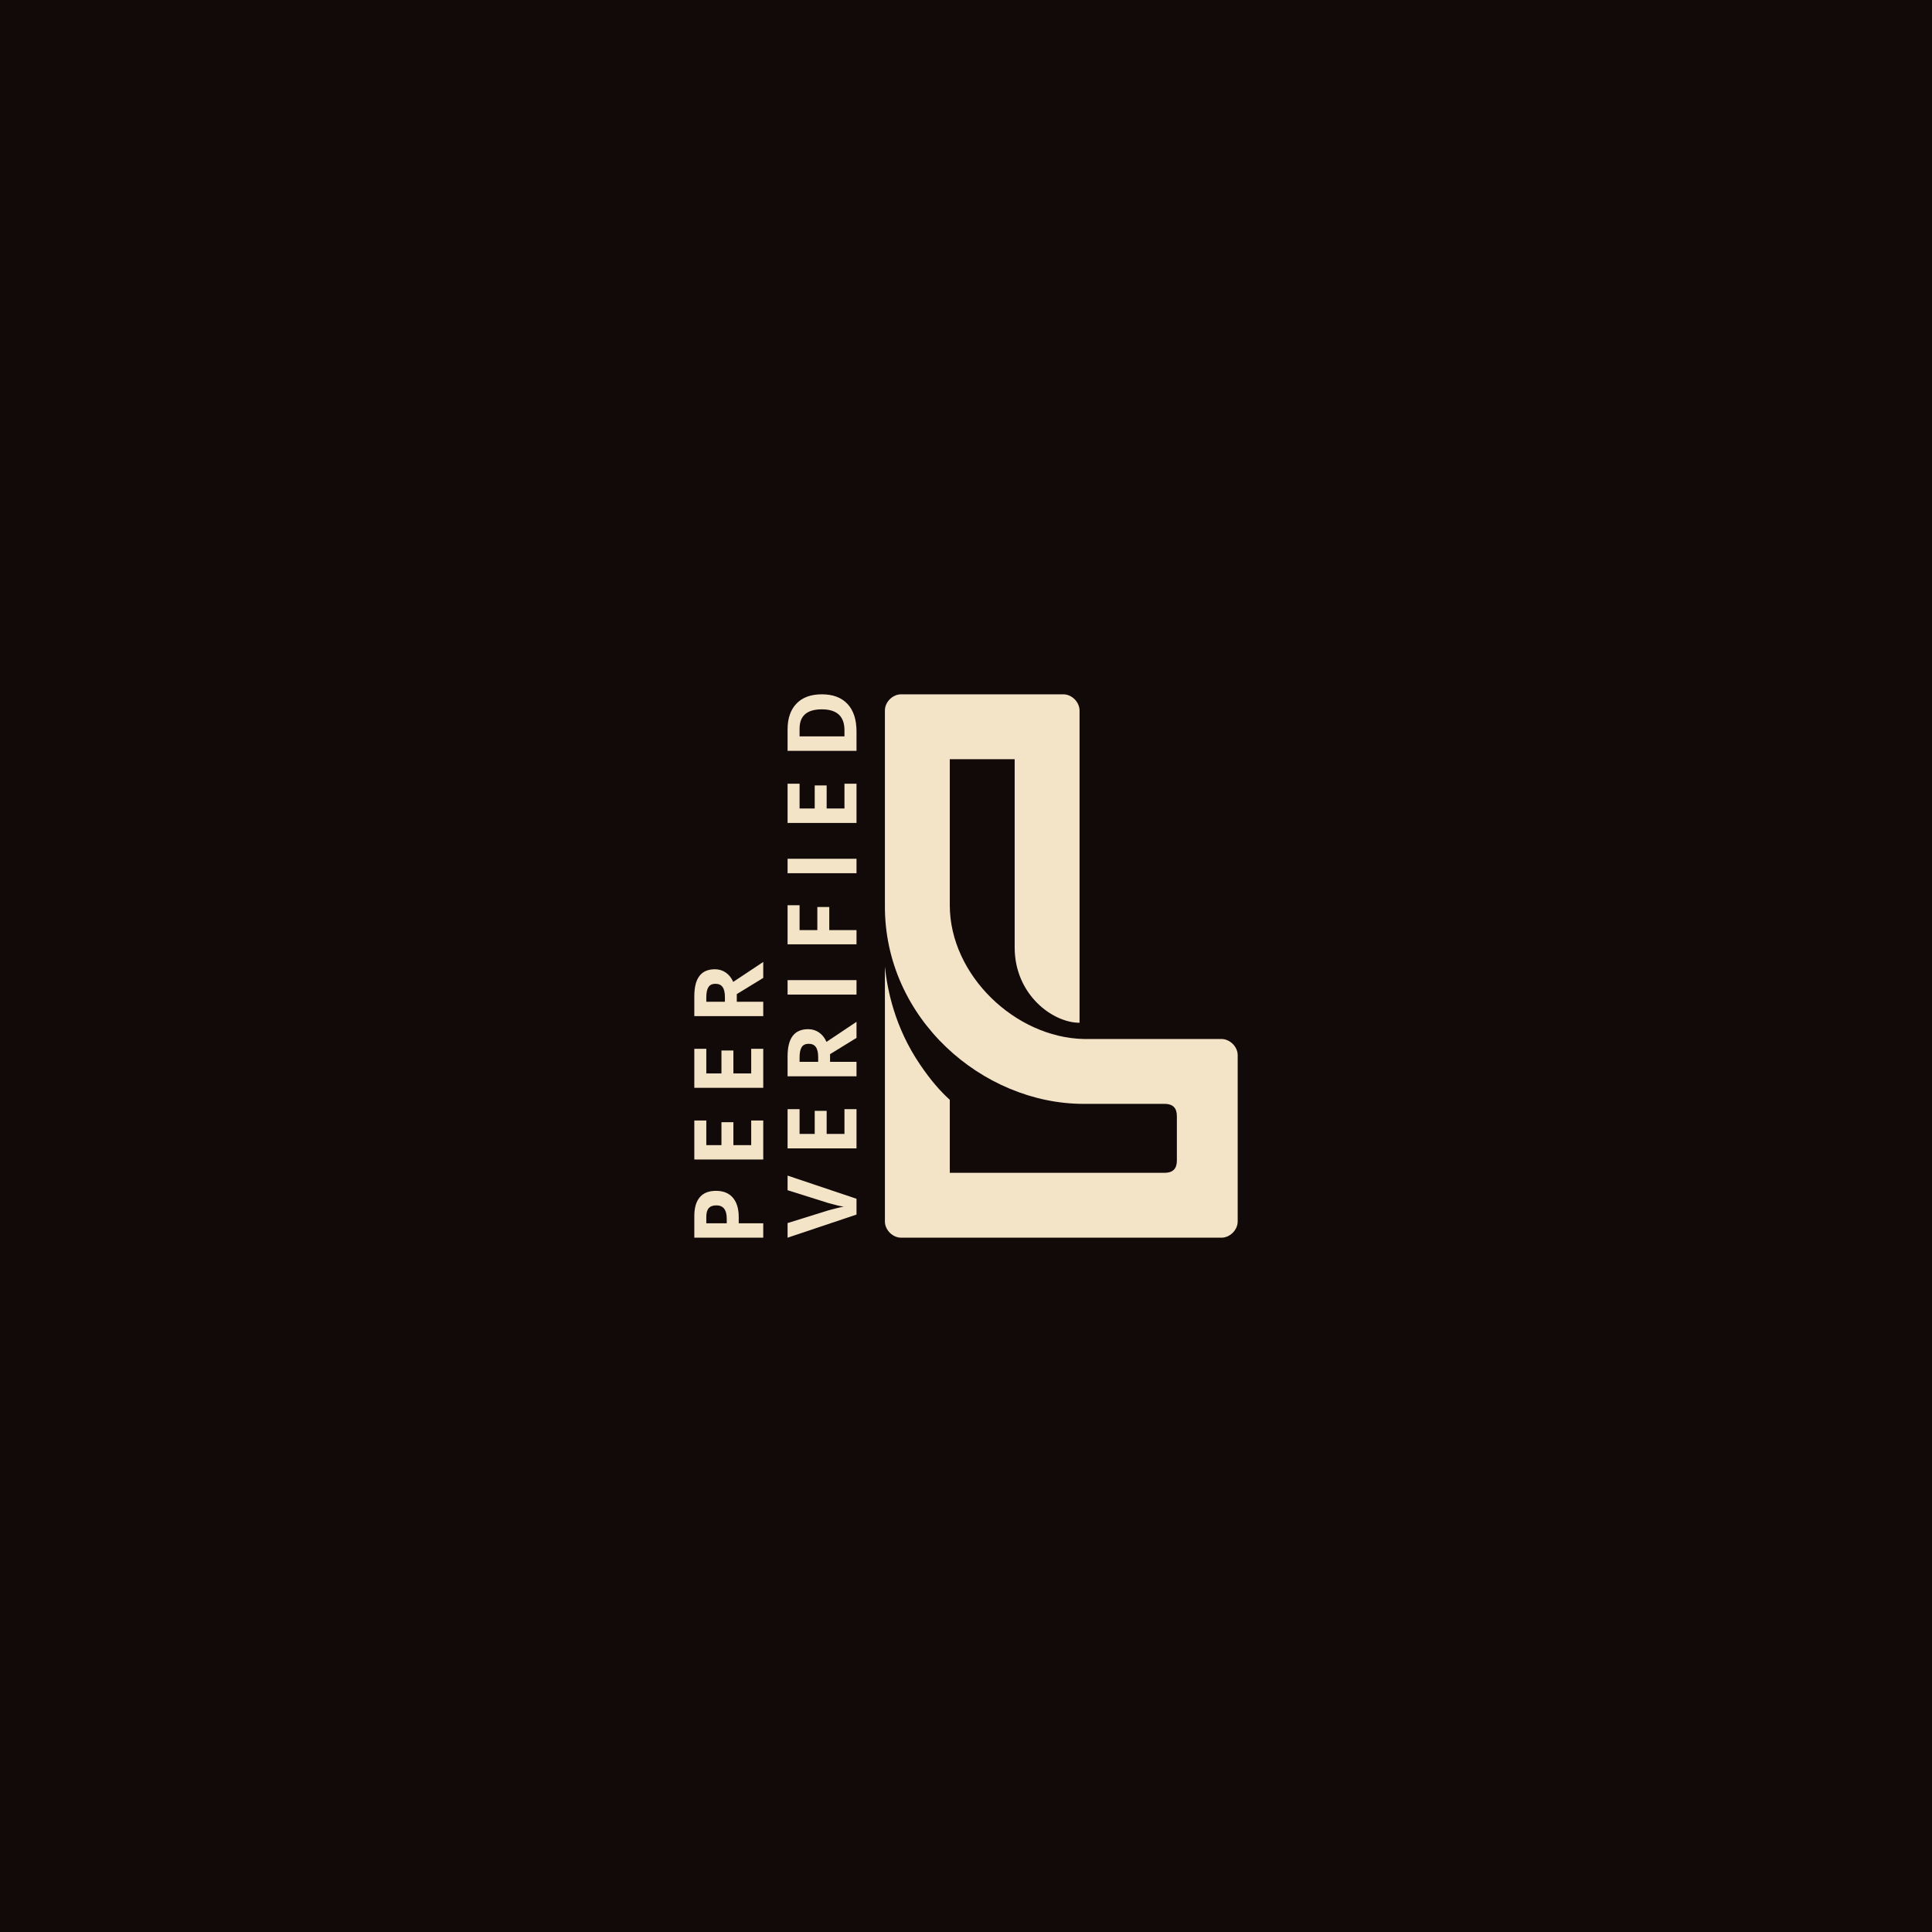 <svg width="640" height="640" viewBox="0 0 640 640" fill="none" xmlns="http://www.w3.org/2000/svg">
<rect width="640" height="640" fill="#120909"/>
<path d="M389.852 369.701C389.852 367.015 388.509 365.672 385.822 365.672H358.957C325.623 365.672 292.882 337.511 293.136 299.851C293.136 280.766 293.137 261.003 293.137 235.373C293.122 232.554 295.689 230 298.509 230H352.24C355.049 230 357.613 232.564 357.613 235.373V338.806C348.708 338.806 336.121 329.495 336.121 313.851V251.487H314.628V299.851C314.628 323.007 336.31 343.67 358.957 344.179H404.628C407.438 344.179 410.001 346.743 410.001 349.552V404.627C410.001 407.436 407.438 410 404.628 410H298.509C295.7 410 293.137 407.436 293.137 404.627V320.172C293.89 327.561 296.272 340.137 304.776 352.646C308.217 357.71 311.29 361.29 314.628 364.328V388.507H385.822C388.509 388.507 389.852 387.164 389.852 384.478V369.701Z" fill="#F3E3C7"/>
<path d="M274.482 398.549L260.896 394.275V389.433L283.731 397.107V402.343L260.896 410V405.159L274.482 400.918C275.188 400.712 276.096 400.478 277.207 400.215C278.317 399.94 279.087 399.774 279.515 399.717C278.474 399.591 276.796 399.202 274.482 398.549Z" fill="#F3E3C7"/>
<path d="M279.74 367.42H283.731V380.416L260.896 380.416V367.42H264.869V375.626H269.884V367.987H273.84V375.626H279.74V367.42Z" fill="#F3E3C7"/>
<path d="M274.968 351.744H283.731V356.534L260.896 356.534V349.959C260.896 346.903 261.462 344.637 262.596 343.161C263.718 341.673 265.43 340.929 267.732 340.929C269.074 340.929 270.272 341.295 271.324 342.028C272.365 342.749 273.187 343.784 273.788 345.135C278.913 341.736 282.227 339.521 283.731 338.491V343.813L274.968 349.204V351.744ZM264.869 351.744L271.029 351.744V350.199C271.029 348.688 270.775 347.573 270.266 346.852C269.757 346.131 268.964 345.77 267.889 345.77C266.813 345.77 266.043 346.136 265.581 346.869C265.106 347.59 264.869 348.734 264.869 350.302V351.744Z" fill="#F3E3C7"/>
<path d="M283.731 324.679L283.731 329.468L260.896 329.468V324.679H283.731Z" fill="#F3E3C7"/>
<path d="M274.708 308.111H283.731V312.815H260.896V299.871H264.869V308.111H270.752V300.455H274.708V308.111Z" fill="#F3E3C7"/>
<path d="M283.731 284.475V289.265H260.896V284.475H283.731Z" fill="#F3E3C7"/>
<path d="M279.74 259.616L283.731 259.616V272.612H260.896V259.616H264.869L264.869 267.822H269.884V260.183H273.84V267.822H279.74V259.616Z" fill="#F3E3C7"/>
<path d="M279.74 241.897C279.74 237.285 277.236 234.979 272.227 234.979C267.322 234.979 264.869 237.119 264.869 241.399V243.94H279.74V241.897ZM260.896 241.64C260.896 237.966 261.879 235.11 263.845 233.073C265.8 231.024 268.606 230 272.261 230C275.905 230 278.728 231.059 280.729 233.176C282.731 235.293 283.731 238.349 283.731 242.343V248.73L260.896 248.73V241.64Z" fill="#F3E3C7"/>
<path d="M233.974 405.236H240.741V403.683C240.741 400.757 239.596 399.295 237.305 399.295C236.16 399.295 235.321 399.602 234.789 400.217C234.246 400.82 233.974 401.776 233.974 403.085V405.236ZM230 402.829C230 400.097 230.602 398.026 231.805 396.614C232.996 395.191 234.795 394.48 237.201 394.48C239.607 394.48 241.464 395.237 242.771 396.751C244.067 398.253 244.715 400.405 244.715 403.205V405.236H252.836V410H230L230 402.829Z" fill="#F3E3C7"/>
<path d="M248.845 371.18H252.836V384.105H230L230 371.18H233.974L233.974 379.341H238.989V371.743H242.945V379.341H248.845L248.845 371.18Z" fill="#F3E3C7"/>
<path d="M248.845 347.428H252.836V360.353H230L230 347.428H233.974L233.974 355.589H238.989L238.989 347.992H242.945V355.589H248.845V347.428Z" fill="#F3E3C7"/>
<path d="M244.073 331.838H252.836V336.601H230L230 330.062C230 327.023 230.567 324.769 231.701 323.301C232.823 321.821 234.535 321.081 236.837 321.081C238.179 321.081 239.376 321.445 240.429 322.174C241.47 322.891 242.291 323.921 242.893 325.264C248.018 321.884 251.332 319.681 252.836 318.657V323.95L244.073 329.311L244.073 331.838ZM233.974 331.838H240.134V330.301C240.134 328.798 239.879 327.689 239.37 326.972C238.861 326.254 238.069 325.896 236.993 325.896C235.917 325.896 235.148 326.26 234.685 326.989C234.211 327.706 233.974 328.844 233.974 330.403V331.838Z" fill="#F3E3C7"/>
</svg>
